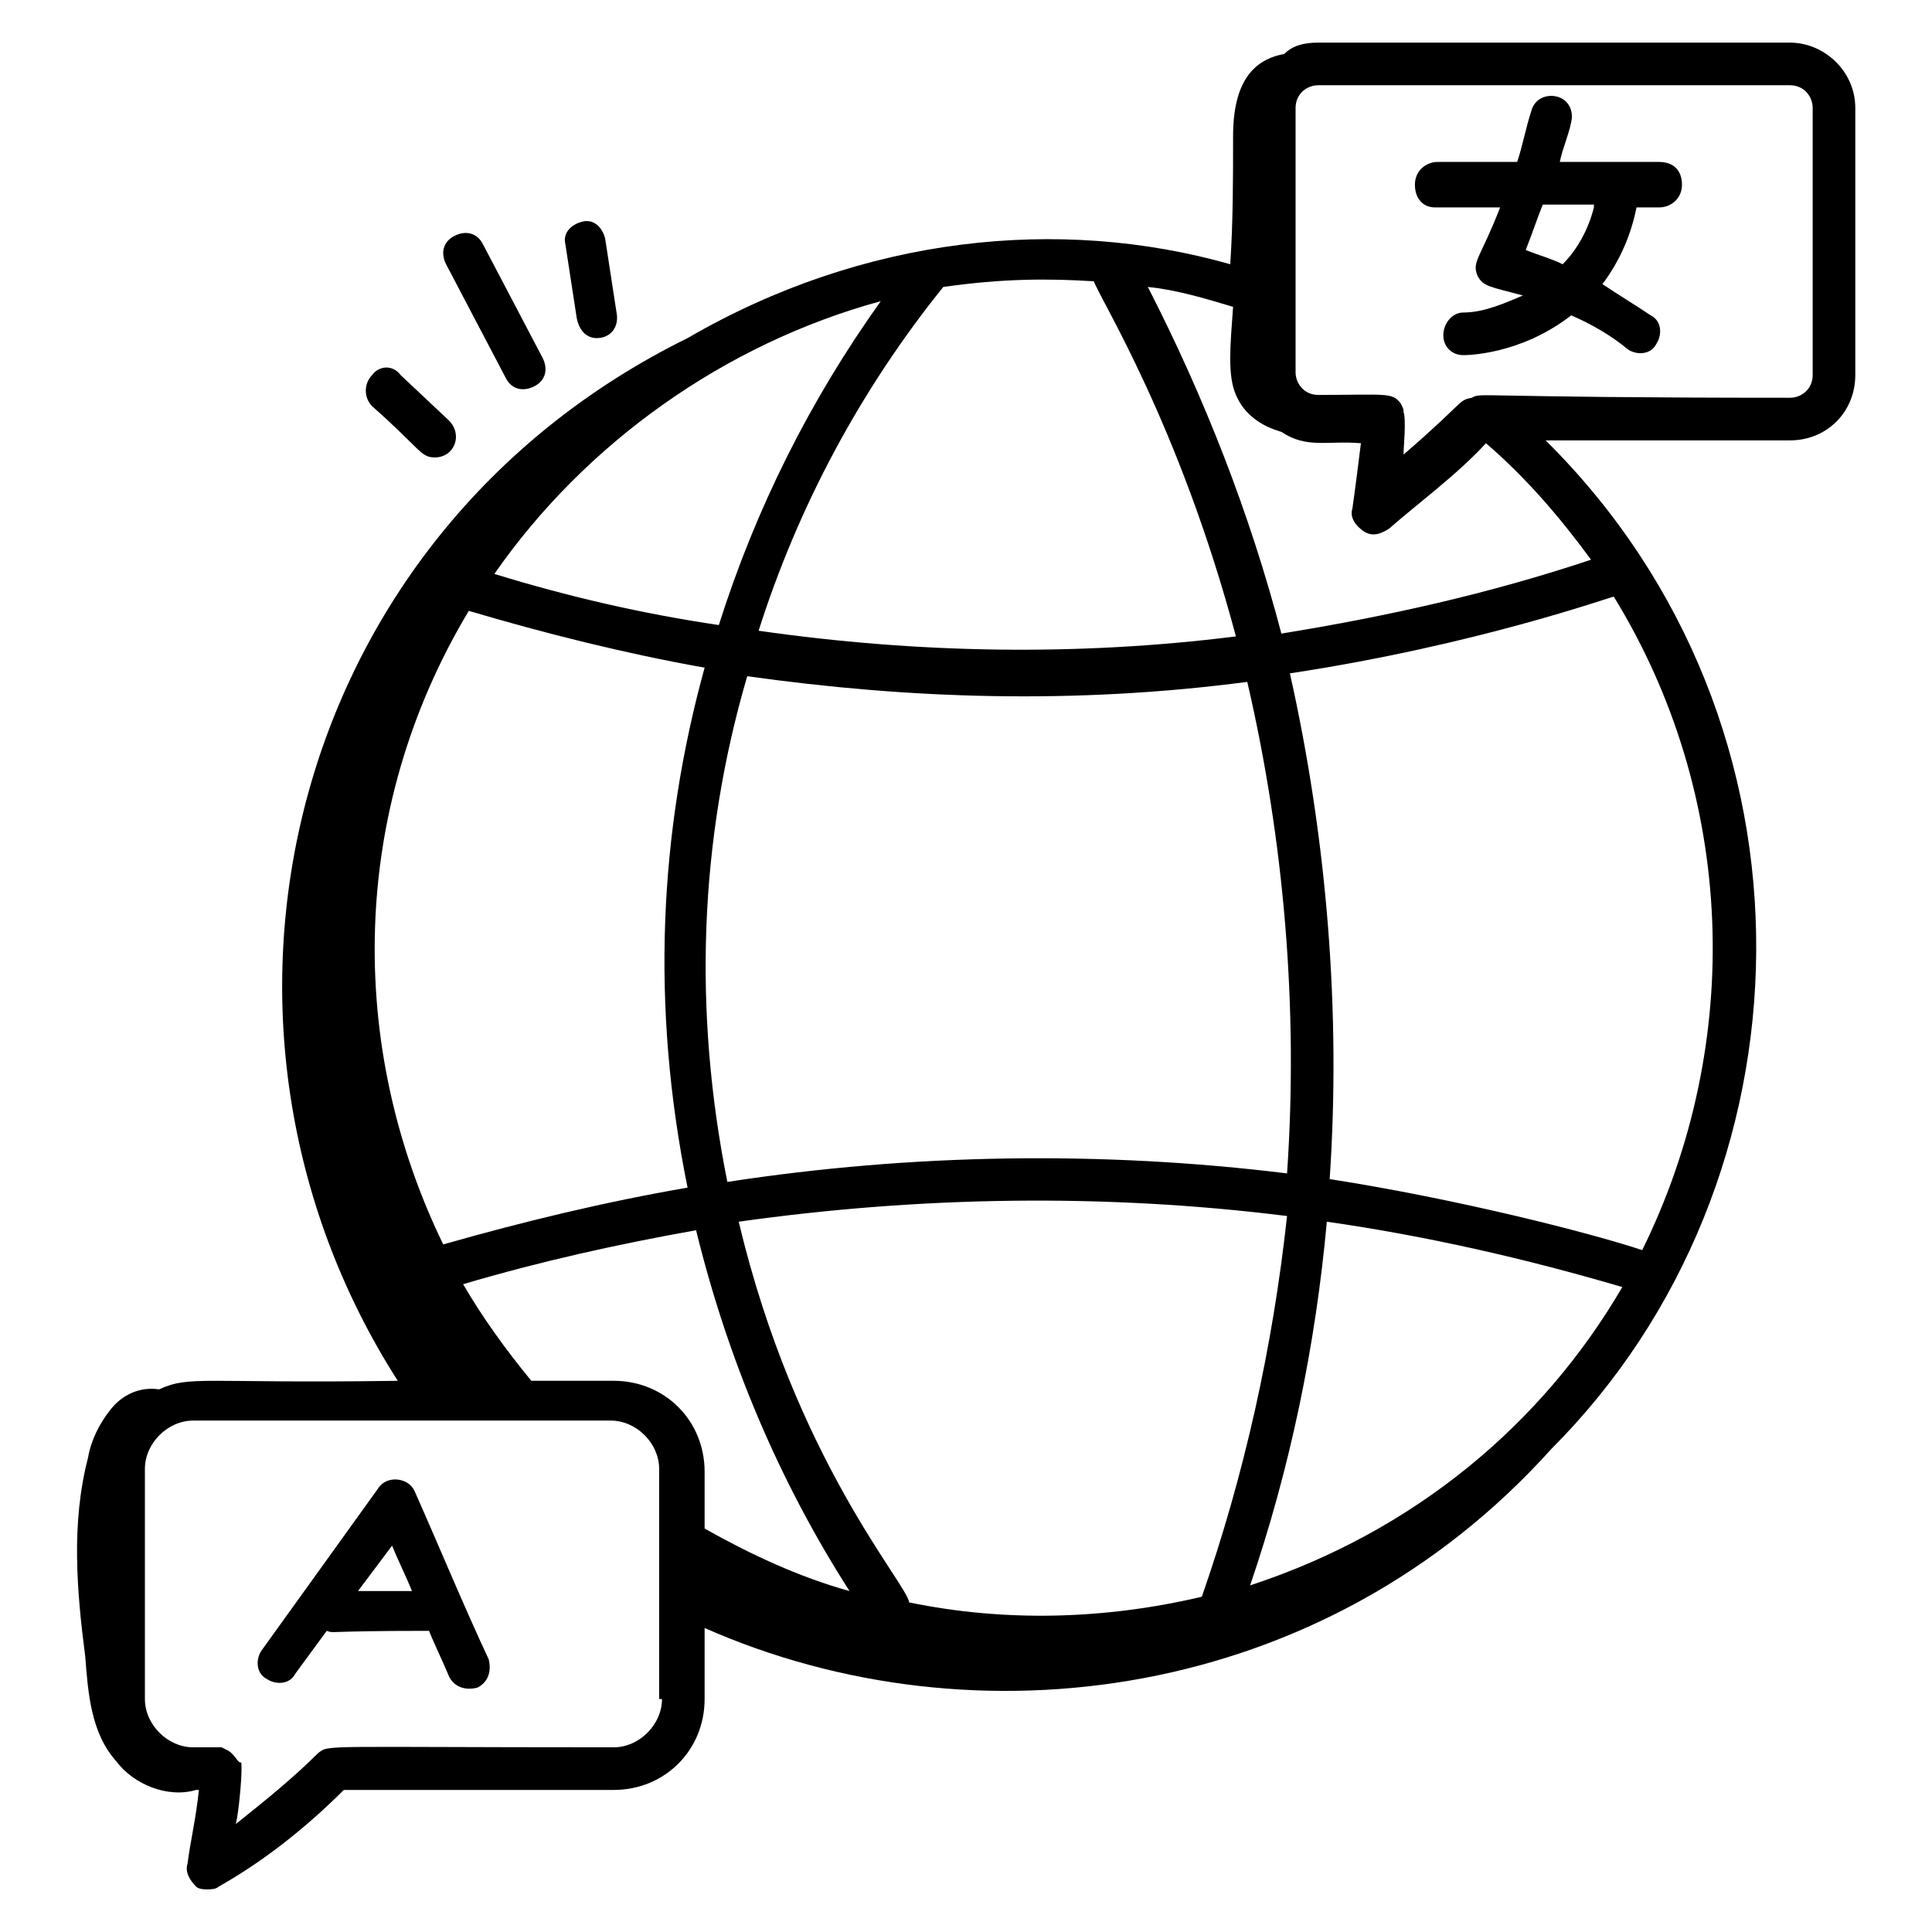 <?xml version="1.0" encoding="UTF-8"?> <svg xmlns="http://www.w3.org/2000/svg" id="Layer_1" height="512" viewBox="0 0 68 68" width="512"><g id="_x31_15"><path d="m5.6 48.9c-.7-.1-1.3.2-1.7.7s-.7 1.1-.8 1.7c-.6 2.3-.4 4.7-.1 7 .1 1.3.2 2.7 1.1 3.7.6.8 1.8 1.3 2.8 1h.1c-.1 1-.3 1.8-.4 2.6-.1.3.1.6.3.8.1.1.3.1.4.1s.3 0 .4-.1c1.6-.9 3.1-2.1 4.4-3.4h9.5c1.8 0 3.2-1.4 3.2-3.2v-2.5c9.5 4.2 21.8 2.6 29.8-6.3 9.4-9.4 9.9-25.5-.2-35.5h8.6c1.3 0 2.3-1 2.3-2.3v-9.4c0-1.3-1.1-2.3-2.3-2.3h-16.6c-.5 0-.9.1-1.2.4-1.1.2-1.8 1-1.8 2.9 0 1.5 0 3-.1 4.5-6-1.7-12.9-1-19.1 2.6-14.2 7-18.2 24.2-10.2 36.7-6.9.1-7.3-.2-8.4.3zm17.7 10.9c0 .9-.8 1.7-1.7 1.7-10.4 0-10-.1-10.4.2-.9.9-1.9 1.7-2.9 2.5.1-.4.2-1.5.2-1.9s0-.2-.1-.3-.2-.3-.4-.4c0 0-.2-.1-.2-.1h-1c-.9 0-1.7-.8-1.7-1.7v-8.1c0-.9.8-1.7 1.7-1.7h14.7c.9 0 1.7.8 1.7 1.7v8.1zm22-18.5c-6.5-.8-13.2-.7-19.7.3-1.2-6-1-12 .7-17.8 5.7.8 11.5 1 17.6.2 1.3 5.6 1.8 11.5 1.4 17.3zm-26.6 7.3c-.9-1.1-1.7-2.2-2.4-3.4 2.7-.8 5.4-1.4 8.2-1.9 1.1 4.5 2.9 8.8 5.4 12.7-1.8-.5-3.5-1.3-5.1-2.2v-2c0-1.8-1.4-3.2-3.2-3.2zm25.3 7.2c1.4-4.1 2.3-8.4 2.7-12.8 3.5.5 7 1.3 10.4 2.3-2.8 4.8-7.3 8.6-13.1 10.5zm-1.7.4c-3.4.8-6.9.9-10.3.2-.1-.7-4-5-6-13.4 6.4-.9 12.9-1 19.3-.2-.5 4.6-1.5 9.1-3 13.4zm-18.1-14.4c-2.9.5-5.8 1.2-8.6 2-3.4-7-3.3-15.3.9-22.3 2.7.8 5.5 1.5 8.3 2-1.6 5.8-1.9 11.9-.6 18.3zm-6.8-21.6c3.2-4.6 8.1-8.1 13.6-9.6-2.5 3.5-4.4 7.3-5.7 11.4-2.7-.4-5.3-1-7.9-1.8zm40.4 23.8c-1.8-.6-6.5-1.8-11-2.5.4-5.9-.1-12-1.4-17.8 6.6-1 11.3-2.7 11.4-2.7 4.3 7 4.6 15.7 1 23zm6-40.2v9.4c0 .5-.4.8-.8.8-11.4 0-10.8-.2-11.2 0-.5.1-.2.1-2.4 2 0-.3.1-1.2 0-1.5 0-.1 0-.1-.1-.3-.3-.4-.5-.3-2.9-.3-.5 0-.8-.4-.8-.8v-9.3c0-.5.4-.8.8-.8h16.6c.5 0 .8.4.8.8zm-20.3 10.1c.3.7.9 1.1 1.6 1.3.9.6 1.6.3 2.8.4-.1.8-.2 1.6-.3 2.3-.1.3.1.6.4.8s.6.1.9-.1c.9-.8 2.4-1.9 3.4-3 1.4 1.2 2.6 2.6 3.7 4.1-3.6 1.2-7.2 2-10.9 2.6-1.1-4.2-2.7-8.3-4.7-12.2 1 .1 2 .4 3 .7-.1 1.4-.2 2.4.1 3.1zm-5-4c.2.6 3 5 5 12.5-5.6.7-11.2.6-16.8-.2 1.4-4.4 3.6-8.5 6.5-12.1 2.1-.3 3.7-.3 5.3-.2z"></path><path d="m14.6 52.5c-.2-.5-1-.6-1.3-.1l-4.1 5.7c-.2.3-.2.8.2 1 .3.2.8.2 1-.2l1.1-1.5c.3.1-.2 0 3.6 0 .2.5.5 1.1.7 1.6.2.4.6.5 1 .4.4-.2.5-.6.4-1-.8-1.7-1.8-4.1-2.6-5.9zm-.8 1.9c.2.5.5 1.1.7 1.6h-1.9z"></path><path d="m50.5 7.3h2.3c-.7 1.8-1 1.9-.8 2.4.2.4.5.4 1.6.7-.7.3-1.4.6-2.1.6-.4 0-.7.4-.7.8s.3.7.7.7c.1 0 2 0 3.8-1.4.7.3 1.4.7 2 1.2.3.2.8.2 1-.2.2-.3.2-.8-.2-1-.6-.4-1.1-.7-1.7-1.1.6-.8 1-1.7 1.2-2.7h.8c.4 0 .8-.3.8-.8s-.3-.8-.8-.8h-3.5c.1-.5.3-.9.4-1.4.1-.4-.1-.8-.5-.9s-.8.1-.9.5c-.2.6-.3 1.2-.5 1.8h-2.8c-.4 0-.8.3-.8.8s.3.8.7.8zm5.6 0c-.2.8-.6 1.5-1.1 2-.4-.2-.8-.3-1.3-.5.2-.5.4-1.1.6-1.6h1.8z"></path><path d="m13.1 13.2c-.3.3-.3.8 0 1.1 1.7 1.5 1.7 1.8 2.2 1.8.7 0 1-.8.5-1.3l-1.7-1.6c-.3-.4-.8-.3-1 0z"></path><path d="m18.8 13.6c.4-.2.5-.6.3-1l-2.1-4c-.2-.4-.6-.5-1-.3s-.5.6-.3 1l2.1 4c.2.4.6.5 1 .3z"></path><path d="m21 11.9c.5 0 .8-.4.7-.9l-.4-2.6c-.1-.4-.4-.7-.8-.6s-.7.4-.6.8l.4 2.6c.1.5.4.7.7.7z"></path></g></svg> 
